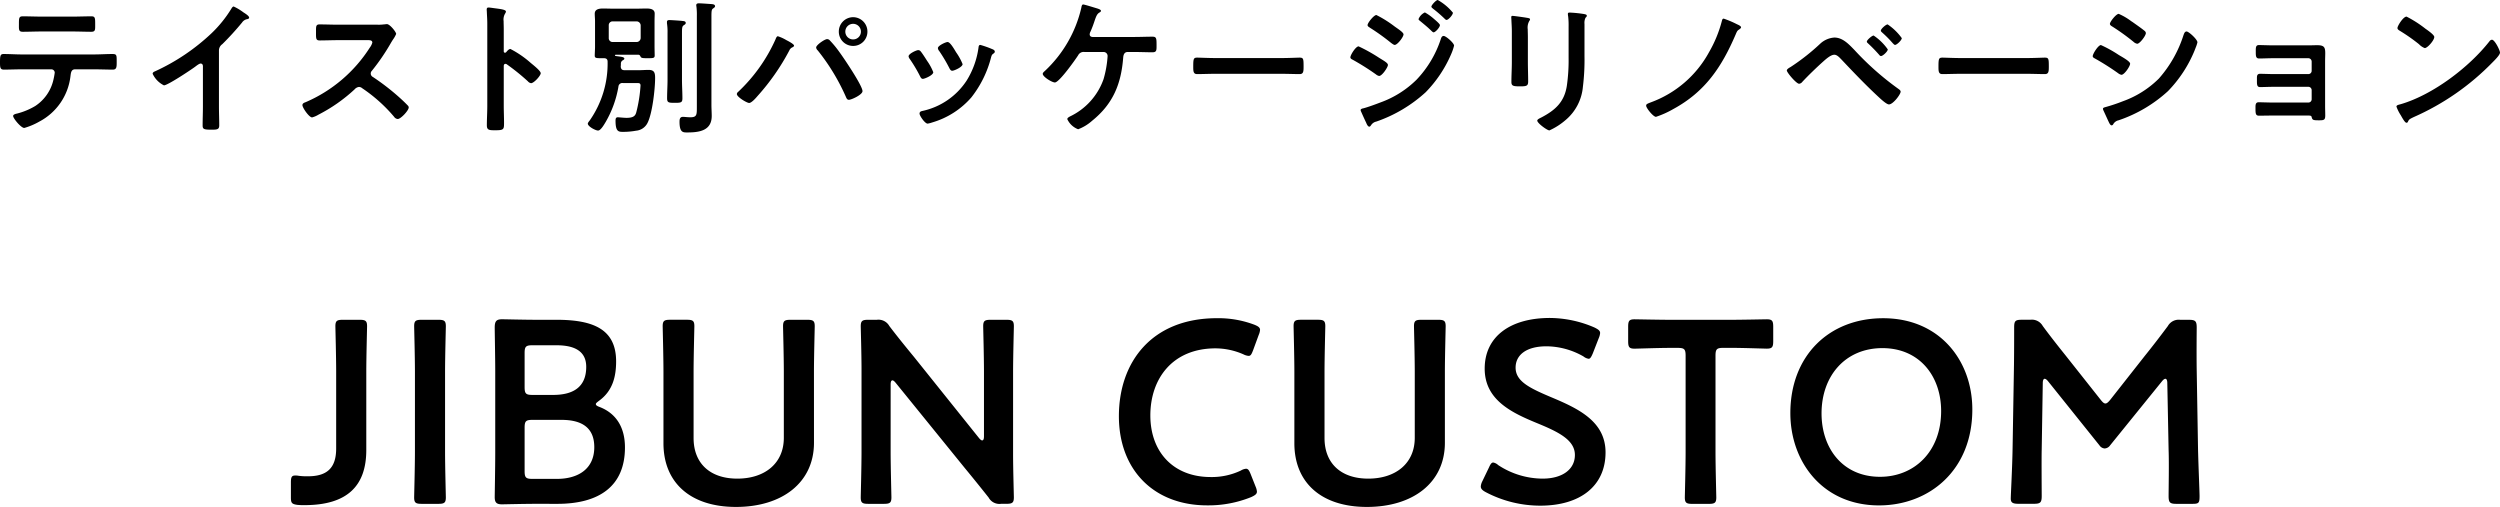 <svg xmlns="http://www.w3.org/2000/svg" width="346.2" height="70.204" viewBox="0 0 346.2 70.204"><path d="M-122.256-18.576c0-2.088.108-6.048.108-6.3,0-.756-.216-.9-1.044-.9h-2.3c-.828,0-1.044.144-1.044.9,0,.252.108,4.212.108,6.3v10.62c0,2.772-1.332,3.852-3.924,3.852a8.268,8.268,0,0,1-1.3-.072,2.066,2.066,0,0,0-.432-.036c-.5,0-.612.216-.612.972v2.088c0,.756.144.9.9,1.008a8.773,8.773,0,0,0,.972.036c5.976,0,8.568-2.7,8.568-7.632Zm9.972,18.288c.828,0,1.044-.144,1.044-.9,0-.252-.108-4.212-.108-6.3V-18.576c0-2.088.108-6.048.108-6.3,0-.756-.216-.9-1.044-.9h-2.3c-.828,0-1.044.144-1.044.9,0,.252.108,4.212.108,6.3V-7.488c0,2.088-.108,6.048-.108,6.3,0,.756.216.9,1.044.9Zm16.488,0c5.8,0,9.36-2.448,9.36-7.812,0-2.952-1.368-4.752-3.456-5.58-.4-.144-.576-.252-.576-.432,0-.108.18-.252.468-.468,1.872-1.368,2.34-3.348,2.34-5.436,0-4.392-3.06-5.76-8.244-5.76h-2.772c-1.692,0-4.392-.072-4.788-.072-.792,0-1.008.288-1.008,1.152,0,.612.072,4.248.072,6.012v11.3c0,2.016-.072,5.9-.072,6.156,0,.756.252,1.008,1.008,1.008.252,0,3.1-.072,4.788-.072Zm-4.536-20.88c0-.9.18-1.08,1.08-1.08h3.312c2.2,0,4.14.612,4.14,2.988,0,2.88-1.908,3.888-4.572,3.888h-2.88c-.9,0-1.08-.18-1.08-1.08Zm0,10.332c0-.9.18-1.08,1.08-1.08h4.032c2.772,0,4.536,1.044,4.536,3.78,0,2.988-2.2,4.392-5.184,4.392h-3.384c-.9,0-1.08-.18-1.08-1.08Zm40.068-7.74c0-2.088.108-6.048.108-6.3,0-.756-.216-.9-1.044-.9h-2.3c-.828,0-1.044.144-1.044.9,0,.252.108,4.212.108,6.3v9.144c0,3.564-2.664,5.652-6.444,5.652S-76.932-5.9-76.932-9.4v-9.18c0-2.088.108-6.048.108-6.3,0-.756-.216-.9-1.044-.9h-2.3c-.828,0-1.044.144-1.044.9,0,.252.108,4.212.108,6.3v9.9c0,5.436,3.708,8.82,10.044,8.82,6.372,0,10.8-3.348,10.8-8.892Zm10.62,1.764c0-.36.072-.576.252-.576q.162,0,.432.324l9.576,11.808c1.188,1.44,2.232,2.736,3.312,4.1a1.7,1.7,0,0,0,1.728.864h.72c.828,0,1.044-.144,1.044-.9,0-.252-.108-3.96-.108-5.94V-18.576c0-2.088.108-6.048.108-6.3,0-.756-.216-.9-1.044-.9h-2.16c-.828,0-1.044.144-1.044.9,0,.252.108,4.212.108,6.3v8.928c0,.36-.072.576-.252.576q-.162,0-.432-.324l-9-11.232c-1.152-1.4-2.3-2.808-3.42-4.284a1.725,1.725,0,0,0-1.728-.864H-52.74c-.828,0-1.044.144-1.044.9,0,.252.108,3.924.108,5.94V-7.488c0,2.088-.108,6.048-.108,6.3,0,.756.216.9,1.044.9h2.16c.828,0,1.044-.144,1.044-.9,0-.252-.108-4.212-.108-6.3ZM.9-2.664.216-4.392c-.216-.54-.36-.756-.648-.756a1.69,1.69,0,0,0-.72.252A9.4,9.4,0,0,1-5.328-4c-5.148,0-8.352-3.456-8.352-8.532s3.06-9.288,9.036-9.288a9.713,9.713,0,0,1,3.852.828,1.908,1.908,0,0,0,.72.216c.288,0,.4-.216.612-.756l.792-2.16a2.139,2.139,0,0,0,.18-.684c0-.324-.252-.5-.792-.72a14.126,14.126,0,0,0-5.184-.9c-9,0-13.572,6.048-13.572,13.572,0,7.38,4.788,12.348,12.24,12.348A15.793,15.793,0,0,0,.288-1.224c.54-.252.792-.432.792-.756A2.139,2.139,0,0,0,.9-2.664ZM27.108-18.576c0-2.088.108-6.048.108-6.3,0-.756-.216-.9-1.044-.9h-2.3c-.828,0-1.044.144-1.044.9,0,.252.108,4.212.108,6.3v9.144c0,3.564-2.664,5.652-6.444,5.652S10.44-5.9,10.44-9.4v-9.18c0-2.088.108-6.048.108-6.3,0-.756-.216-.9-1.044-.9H7.2c-.828,0-1.044.144-1.044.9,0,.252.108,4.212.108,6.3v9.9c0,5.436,3.708,8.82,10.044,8.82,6.372,0,10.8-3.348,10.8-8.892ZM41.76-15.084c-2.988-1.26-4.86-2.2-4.86-4.068,0-1.692,1.4-2.952,4.284-2.952A10.482,10.482,0,0,1,46.3-20.7a1.469,1.469,0,0,0,.72.324c.216,0,.36-.252.576-.756l.828-2.124a2.139,2.139,0,0,0,.18-.684c0-.324-.252-.5-.756-.756a15.728,15.728,0,0,0-6.192-1.332c-5.472,0-9.036,2.556-9.036,7.02,0,4.32,3.708,6.084,7.2,7.524,2.988,1.224,5.292,2.34,5.292,4.428,0,2.016-1.764,3.276-4.464,3.276a11.259,11.259,0,0,1-6.156-1.872,1.391,1.391,0,0,0-.684-.36c-.252,0-.4.252-.612.72l-.9,1.872a1.908,1.908,0,0,0-.216.72c0,.324.216.54.684.792A16.19,16.19,0,0,0,40.32-.036c5.544,0,9.036-2.736,9.036-7.38C49.356-11.736,45.54-13.5,41.76-15.084Zm22.824-5.724c0-.9.18-1.08,1.08-1.08h1.152c1.512,0,4.608.108,4.86.108.756,0,.9-.216.9-1.044V-24.8c0-.828-.144-1.044-.9-1.044-.252,0-3.528.072-5.22.072H58.608c-1.692,0-4.968-.072-5.22-.072-.756,0-.9.216-.9,1.044v1.98c0,.828.144,1.044.9,1.044.252,0,3.348-.108,4.86-.108h1.116c.9,0,1.08.18,1.08,1.08v13.32c0,2.088-.108,6.048-.108,6.3,0,.756.216.9,1.044.9h2.268c.828,0,1.044-.144,1.044-.9,0-.252-.108-4.212-.108-6.3ZM87.8-25.992c-7.488,0-12.852,5.184-12.852,13.14,0,6.732,4.464,12.78,12.276,12.78,6.912,0,12.924-4.824,12.924-13.284C100.152-20.088,95.652-25.992,87.8-25.992Zm-.108,4.14c5.148,0,8.136,3.888,8.136,8.712,0,5.688-3.78,9.108-8.46,9.108-5.148,0-8.1-3.924-8.1-8.784C79.272-18,82.548-21.852,87.7-21.852Zm22.212,4.824c0-.36.108-.576.252-.576s.288.108.468.324l7.128,8.892a.955.955,0,0,0,.72.432.978.978,0,0,0,.756-.432l7.2-8.892c.18-.216.324-.324.468-.324s.252.216.252.576l.18,9.252c.072,1.944,0,5.364,0,6.408,0,.9.18,1.08,1.08,1.08h2.2c.9,0,1.008-.108,1.008-1.08,0-.54-.18-4.752-.216-6.66l-.18-10.764c-.036-2.556,0-5.364,0-5.9,0-.9-.18-1.08-1.08-1.08h-1.188a1.725,1.725,0,0,0-1.728.864c-1.044,1.4-2.124,2.808-3.168,4.1l-4.788,6.084c-.288.36-.5.54-.684.54-.216,0-.4-.18-.684-.54L113-20.916c-1.044-1.3-2.088-2.628-3.1-4a1.725,1.725,0,0,0-1.728-.864h-1.188c-.9,0-1.044.18-1.044,1.08,0,.72,0,4.1-.036,5.9l-.18,10.764c-.036,2.592-.252,6.516-.252,7.02,0,.54.252.72,1.044.72h2.16c.9,0,1.08-.18,1.08-1.08,0-.828-.036-5.184,0-6.444Z" transform="translate(172.98 70.06)"/><path d="M-169.94-9.52c-.84,0-1.68-.06-2.54-.06-.44,0-.5.22-.5,1.14,0,.72.02,1.02.54,1.02.84,0,1.68-.04,2.5-.04h4.06a.47.47,0,0,1,.48.46,9.267,9.267,0,0,1-.18.98,5.9,5.9,0,0,1-2.52,3.64,9.448,9.448,0,0,1-2.5,1.04c-.18.04-.56.12-.56.34,0,.34,1.1,1.66,1.54,1.66a9.259,9.259,0,0,0,2.08-.88,8.163,8.163,0,0,0,4.32-6.3c.06-.42.08-.94.64-.94h2.62c.86,0,1.72.04,2.6.04.54,0,.54-.38.54-1.06,0-.94.02-1.1-.6-1.1-.86,0-1.7.06-2.54.06Zm2.72-5.24c-.88,0-1.74-.04-2.6-.04-.52,0-.54.22-.54,1.06,0,.76-.06,1.08.54,1.08.84,0,1.7-.04,2.56-.04h4.36c.86,0,1.72.04,2.56.04.56,0,.54-.28.54-.9,0-.98.02-1.24-.52-1.24-.88,0-1.74.04-2.6.04Zm24.56,4.72a1.065,1.065,0,0,1,.46-.9,38.974,38.974,0,0,0,2.74-3,1.081,1.081,0,0,1,.78-.48c.1-.04.2-.08.2-.2,0-.24-.56-.58-.78-.72a7.383,7.383,0,0,0-1.36-.82c-.14,0-.26.2-.32.3a16.952,16.952,0,0,1-2.72,3.38,28.768,28.768,0,0,1-7.86,5.3c-.14.06-.32.14-.32.34a3.367,3.367,0,0,0,1.56,1.6c.52,0,3.7-2.12,4.3-2.56.16-.12.58-.46.78-.46.38,0,.32.44.32.56v5.44c0,.86-.04,1.72-.04,2.58,0,.52.2.58,1.3.58.74,0,1-.06,1-.6,0-.86-.04-1.74-.04-2.62Zm16.52-3.6c-.88,0-1.74-.04-2.6-.04-.5,0-.48.3-.48,1,0,.92-.04,1.22.5,1.22.86,0,1.72-.04,2.58-.04H-122c.3,0,.58.04.58.34a1.975,1.975,0,0,1-.34.68,19.829,19.829,0,0,1-8.92,7.58c-.18.06-.42.16-.42.4,0,.36.92,1.7,1.34,1.7a3.35,3.35,0,0,0,.88-.38,22.264,22.264,0,0,0,5-3.5.958.958,0,0,1,.6-.34.7.7,0,0,1,.46.18A21.271,21.271,0,0,1-118.4-.88a.669.669,0,0,0,.5.3c.42,0,1.52-1.18,1.52-1.6a.382.382,0,0,0-.14-.28c-.46-.48-.96-.94-1.44-1.36a32.118,32.118,0,0,0-3.38-2.58.534.534,0,0,1-.3-.48.546.546,0,0,1,.16-.38,28.993,28.993,0,0,0,2.6-3.8c.08-.14.2-.34.32-.52a3.871,3.871,0,0,0,.44-.78c0-.26-.86-1.36-1.28-1.36-.12,0-.32.04-.44.04a5.378,5.378,0,0,1-.86.04Zm23.26,3.8a.217.217,0,0,1-.18.08c-.06,0-.16-.04-.16-.2v-3c0-.5-.02-.88-.02-1.18a1.608,1.608,0,0,1,.22-1.06.589.589,0,0,0,.1-.26c0-.28-.82-.36-1.72-.48-.14-.02-.56-.08-.68-.08-.2,0-.26.1-.26.3,0,.08.02.26.02.36.02.5.06,1.04.06,1.56V-2.4c0,.9-.06,1.8-.06,2.7,0,.66.34.68,1.14.68,1.22,0,1.24-.12,1.24-1.04,0-.8-.04-1.58-.04-2.38V-7.9c0-.16.06-.32.24-.32a.355.355,0,0,1,.2.08,29.664,29.664,0,0,1,2.9,2.34.726.726,0,0,0,.44.26c.4,0,1.34-1.04,1.34-1.38s-1.12-1.2-1.4-1.44a13.73,13.73,0,0,0-2.8-1.92C-102.52-10.28-102.74-10-102.88-9.84Zm26.4,7.5c0,1.18.02,1.52-.92,1.52-.34,0-.82-.06-1-.06-.42,0-.48.32-.48.68,0,1.56.54,1.48,1.12,1.48,1.64,0,3.34-.26,3.34-2.28,0-.52-.04-1.02-.04-1.52v-12.2c0-.8.02-1.02.22-1.16.14-.1.28-.18.28-.32,0-.26-.32-.28-.52-.3-.38-.02-1.36-.1-1.72-.1-.18,0-.36.04-.36.26a.554.554,0,0,0,.02.18,9.15,9.15,0,0,1,.06,1.32ZM-80.54-6c0,.84-.06,1.7-.06,2.54,0,.6.18.64,1.06.64s1.06-.04,1.06-.64c0-.84-.06-1.7-.06-2.54v-6.42c0-.8.02-.98.24-1.14.12-.08.28-.16.28-.32,0-.26-.3-.26-.48-.28-.28-.04-1.54-.12-1.78-.12-.18,0-.34.04-.34.26v.18a7.536,7.536,0,0,1,.08,1.34Zm-7.6-5.24a.53.53,0,0,1-.54-.56v-1.74a.53.53,0,0,1,.54-.56h3.32a.572.572,0,0,1,.56.56v1.74a.572.572,0,0,1-.56.56Zm1.32,2.58c.12-.06.3-.16.3-.28,0-.22-.46-.26-.72-.3-.48-.06-.58-.06-.58-.16,0-.06.08-.08.12-.08h3.1c.2,0,.26.12.34.3.1.16.32.18.9.18.84,0,1.04,0,1.04-.38,0-.04-.02-.98-.02-1.22v-3.54c0-.42.02-.74.02-1.04,0-.64-.66-.7-1.14-.7-.46,0-.92.02-1.36.02H-88.1c-.46,0-.9-.02-1.36-.02-.5,0-1.16.06-1.16.72,0,.34.04.68.04,1.02v3.54c0,.4-.04.94-.04,1.24,0,.36.22.36,1.06.36h.2c.32,0,.52.12.52.48A13.745,13.745,0,0,1-91.3-.4c-.08.1-.28.34-.28.46,0,.4,1.08.96,1.42.96.38,0,.88-.9,1.06-1.2a14.579,14.579,0,0,0,1.76-4.88.537.537,0,0,1,.62-.5h1.98c.3,0,.46.04.46.34a19.306,19.306,0,0,1-.58,3.68c-.12.46-.32.8-1.36.8-.24,0-.66-.04-.92-.06-.06,0-.2-.02-.28-.02-.3,0-.32.24-.32.48,0,1.56.44,1.54,1.1,1.54a10.054,10.054,0,0,0,1.74-.16A1.952,1.952,0,0,0-83.32-.02c.68-1.3,1.06-4.74,1.06-6.24,0-.7-.1-1.12-.9-1.12-.44,0-.88.04-1.3.04H-86.5c-.36,0-.5-.16-.52-.52A2.174,2.174,0,0,0-87-8.22.558.558,0,0,1-86.82-8.66Zm31.98-5.1a1.076,1.076,0,0,1,1.08,1.08,1.076,1.076,0,0,1-1.08,1.08,1.076,1.076,0,0,1-1.08-1.08A1.076,1.076,0,0,1-54.84-13.76Zm0-.92a1.989,1.989,0,0,0-1.98,2,1.972,1.972,0,0,0,1.98,1.98,1.972,1.972,0,0,0,1.98-1.98A1.989,1.989,0,0,0-54.84-14.68Zm-3.62,3.04c-.3,0-1.5.8-1.5,1.16a.618.618,0,0,0,.22.4A28.854,28.854,0,0,1-55.82-3.6c.08.18.16.36.4.36.34,0,1.88-.7,1.88-1.2,0-.76-2.64-4.66-3.22-5.44A14.083,14.083,0,0,0-58.1-11.5.482.482,0,0,0-58.46-11.64Zm-6.8-.4c-.18,0-.28.32-.34.46a22.669,22.669,0,0,1-5.18,7.26.4.4,0,0,0-.16.28c0,.42,1.4,1.24,1.7,1.24.34,0,.96-.72,1.18-.98a31.016,31.016,0,0,0,4.38-6.28.836.836,0,0,1,.34-.4c.12-.06.32-.14.32-.28,0-.22-.86-.66-1.06-.76A5.58,5.58,0,0,0-65.26-12.04Zm28.04,1.2c-.22,0-.24.22-.26.4A11.605,11.605,0,0,1-39.12-5.9a9.762,9.762,0,0,1-6.2,4.22c-.2.06-.32.14-.32.36,0,.28.74,1.38,1.12,1.38A3.535,3.535,0,0,0-43.9-.1a11.421,11.421,0,0,0,5.44-3.48,14.947,14.947,0,0,0,2.74-5.6c.08-.24.1-.3.26-.42.1-.08.24-.16.24-.3,0-.2-.2-.3-.36-.36A13.574,13.574,0,0,0-37.22-10.84Zm-3.54.72c-.34-.56-.72-1.12-1-1.12-.26,0-1.34.5-1.34.84a.675.675,0,0,0,.18.4,21.544,21.544,0,0,1,1.4,2.36c.08.16.2.38.4.38.28,0,1.44-.52,1.44-.92a7.887,7.887,0,0,0-.9-1.64Zm-5.06,0c-.26,0-1.34.5-1.34.86A.741.741,0,0,0-47-8.9a19.78,19.78,0,0,1,1.44,2.42c.08.16.18.34.38.34.24,0,1.44-.5,1.44-.92a7.276,7.276,0,0,0-.86-1.58c-.2-.32-.66-1.04-.88-1.3A.445.445,0,0,0-45.82-10.12Zm24.12-1.82c-.22-.02-.38-.12-.38-.38a.935.935,0,0,1,.12-.38c.28-.64.44-1.12.56-1.48.22-.64.34-.94.66-1.14.08-.04.22-.12.22-.24,0-.2-.5-.32-.68-.38-.28-.08-1.6-.5-1.78-.5s-.22.24-.26.46a17.274,17.274,0,0,1-5.02,8.72c-.1.1-.32.26-.32.42,0,.42,1.28,1.2,1.68,1.2.6,0,2.82-3.14,3.22-3.76a.846.846,0,0,1,.88-.46h2.64a.552.552,0,0,1,.56.58,14.535,14.535,0,0,1-.56,3.18A9.031,9.031,0,0,1-24.84-.92c-.12.08-.34.18-.34.36a2.717,2.717,0,0,0,1.5,1.4A6.169,6.169,0,0,0-21.74-.34c2.9-2.34,4.02-5.1,4.3-8.74.02-.16.04-.78.62-.78h.92c.84,0,1.66.04,2.5.04.6,0,.58-.28.58-1,0-.92-.02-1.16-.56-1.16-.84,0-1.68.04-2.52.04Zm17,2.92c-.84,0-2.22-.06-2.48-.06-.52,0-.56.16-.56,1.28,0,.62.02,1,.54,1,.84,0,1.68-.04,2.5-.04H4.5c.82,0,1.66.04,2.5.04.52,0,.54-.38.54-1.02,0-1.1-.02-1.26-.56-1.26-.26,0-1.56.06-2.48.06Zm29.94-7.12c0,.12.14.2.22.28a18.073,18.073,0,0,1,1.62,1.4c.06.06.16.16.26.16.26,0,.88-.7.88-1a7.412,7.412,0,0,0-2.1-1.76C25.9-17.06,25.24-16.36,25.24-16.14Zm1.7,4.06c-.26,0-.34.26-.4.44a14.8,14.8,0,0,1-3.36,5.62A13.683,13.683,0,0,1,18.2-2.88c-.62.24-1.76.66-2.38.82-.12.02-.38.08-.38.24a.471.471,0,0,0,.04.16c.24.54.48,1.08.74,1.62.06.16.22.52.42.52.14,0,.22-.18.3-.28a1.117,1.117,0,0,1,.66-.42,19.6,19.6,0,0,0,6.84-4.06,17.253,17.253,0,0,0,3.5-5.2,7.314,7.314,0,0,0,.44-1.26C28.38-11.1,27.26-12.08,26.94-12.08Zm-3.48-2.34c0,.1.1.18.18.24.48.4.96.78,1.42,1.22.16.14.36.38.48.38.26,0,.88-.7.88-1,0-.16-.52-.6-.8-.84a7.127,7.127,0,0,0-1.28-.92A1.724,1.724,0,0,0,23.46-14.42Zm-9.44,5.3c0,.16.16.26.3.32a33.92,33.92,0,0,1,3.24,2.04,1.016,1.016,0,0,0,.44.22c.42,0,1.22-1.22,1.22-1.52s-.6-.6-1.26-1.02a22.609,22.609,0,0,0-2.8-1.56C14.76-10.64,14.02-9.44,14.02-9.12Zm3.6-5.86c-.34,0-1.22,1.08-1.22,1.4,0,.18.22.28.36.38a29.945,29.945,0,0,1,2.92,2.1c.12.08.34.26.48.26.38,0,1.22-1.1,1.22-1.46,0-.28-.8-.78-1.24-1.1A15.652,15.652,0,0,0,17.62-14.98Zm28.82,1.24a1.671,1.671,0,0,1,.14-.86c.1-.1.18-.16.18-.28,0-.18-.24-.2-.4-.24a17.476,17.476,0,0,0-1.98-.2c-.16,0-.24.04-.24.2a1.97,1.97,0,0,0,.04.34,10.621,10.621,0,0,1,.06,1.38v4.34A25.014,25.014,0,0,1,44-5.2c-.34,2.26-1.6,3.4-3.56,4.42-.16.08-.54.24-.54.42C39.9,0,41.28,1,41.58,1a9.211,9.211,0,0,0,2.2-1.4,6.785,6.785,0,0,0,2.44-4.64,30.4,30.4,0,0,0,.22-4.26ZM38.6-11.88c0-.46-.02-.82-.02-1.12a1.84,1.84,0,0,1,.22-1.16.444.444,0,0,0,.1-.22c0-.18-.28-.18-.7-.26-.28-.04-1.52-.22-1.72-.22-.14,0-.18.06-.18.2,0,.12.02.24.02.36.02.52.06,1.04.06,1.58V-8.5c0,.94-.06,1.86-.06,2.8,0,.54.26.6,1.2.6s1.12-.08,1.12-.7c0-.9-.04-1.82-.04-2.72Zm27.12-2.6c-.18,0-.22.18-.26.34a17.275,17.275,0,0,1-1.78,4.32A15.055,15.055,0,0,1,55.66-2.9c-.5.2-.68.24-.68.48,0,.32.98,1.54,1.36,1.54a13.129,13.129,0,0,0,2.4-1.08c4.42-2.4,6.7-5.82,8.64-10.34.22-.52.24-.52.54-.72.08-.06.2-.16.2-.26,0-.18-.42-.36-.56-.42A13.617,13.617,0,0,0,65.72-14.48Zm21.76,1.66c0,.12.12.2.2.28a15.6,15.6,0,0,1,1.16,1.14c.06.06.1.12.16.18.18.2.34.38.44.38.26,0,.94-.66.94-.94a7.682,7.682,0,0,0-1.96-1.9C88.18-13.68,87.48-13.06,87.48-12.82Zm-1,.68c-.22,0-.94.62-.94.84,0,.12.12.2.2.28A21.177,21.177,0,0,1,87.22-9.5c.06.08.16.2.28.2.26,0,.94-.64.94-.92A7.451,7.451,0,0,0,86.48-12.14Zm-5.44.28a3.186,3.186,0,0,0-1.9.8,29.7,29.7,0,0,1-4.16,3.28c-.14.08-.52.28-.52.48,0,.28,1.32,1.84,1.7,1.84a.632.632,0,0,0,.44-.26c.84-.9,2-2.02,2.92-2.84.36-.32,1.02-.92,1.52-.92.4,0,.76.44,1.02.7C83.74-7,85.44-5.22,87.24-3.56c.28.26,1.04.96,1.36.96.58,0,1.62-1.4,1.62-1.76,0-.18-.18-.3-.32-.4a39.55,39.55,0,0,1-6.06-5.36C83.08-10.9,82.22-11.86,81.04-11.86ZM98.5-9.02c-.84,0-2.22-.06-2.48-.06-.52,0-.56.16-.56,1.28,0,.62.02,1,.54,1,.84,0,1.68-.04,2.5-.04h9.2c.82,0,1.66.04,2.5.04.52,0,.54-.38.54-1.02,0-1.1-.02-1.26-.56-1.26-.26,0-1.56.06-2.48.06ZM118.24-2a.478.478,0,0,0,.04.18l.66,1.44c.12.24.28.68.5.68a.265.265,0,0,0,.2-.12,1.106,1.106,0,0,1,.76-.58,19.255,19.255,0,0,0,6.84-4.04,17.661,17.661,0,0,0,3.7-5.66c.02-.08.08-.18.12-.32a4.363,4.363,0,0,0,.26-.78c0-.4-1.2-1.5-1.5-1.5-.26,0-.34.28-.42.48a16.781,16.781,0,0,1-3.42,6.04A13.518,13.518,0,0,1,121-3.04a23.78,23.78,0,0,1-2.38.8C118.5-2.2,118.24-2.16,118.24-2Zm-1.42-7.28c0,.18.2.26.34.34a35.472,35.472,0,0,1,3.18,2.02,1.087,1.087,0,0,0,.46.22c.4,0,1.2-1.18,1.2-1.54,0-.32-1.02-.88-1.56-1.2a17.5,17.5,0,0,0-2.48-1.38C117.58-10.82,116.82-9.6,116.82-9.28Zm5.34-4.84a8.338,8.338,0,0,0-1.74-1.02c-.36,0-1.22,1.1-1.22,1.38,0,.18.2.3.34.38a30.413,30.413,0,0,1,2.94,2.12,1.008,1.008,0,0,0,.5.26c.36,0,1.2-1.12,1.2-1.48a.468.468,0,0,0-.22-.34c-.36-.3-1.08-.8-1.5-1.1C122.4-13.96,122.3-14.04,122.16-14.12Zm19.66,3.34c-.66,0-1.6-.04-1.98-.04-.48,0-.44.4-.44.98,0,.56.02.88.48.88.5,0,1.36-.04,1.96-.04h4.84a.47.47,0,0,1,.46.48v1.26a.453.453,0,0,1-.46.46h-4.7c-.7,0-1.54-.04-1.98-.04-.48,0-.44.38-.44.76,0,.66-.04,1.08.44,1.08.42,0,1.3-.04,2-.04h4.68a.465.465,0,0,1,.46.46v1.26a.453.453,0,0,1-.46.46H141.8c-.72,0-1.64-.04-2-.04-.46,0-.44.42-.44.78,0,.74,0,1.08.48,1.08.46,0,1.28-.02,1.98-.02h4.7c.42,0,.58,0,.62.22.1.4.2.44,1,.44.7,0,.88-.04.88-.68,0-.42-.02-.86-.02-1.28V-8.52c0-.46.02-.86.02-1.16,0-.82-.14-1.12-1.1-1.12-.4,0-.8.02-1.18.02Zm30.28-.78a.491.491,0,0,0-.34.22c-2.84,3.62-7.84,7.4-12.26,8.7-.26.08-.62.12-.62.34a5.606,5.606,0,0,0,.6,1.2c.14.24.56,1.04.78,1.04a.2.2,0,0,0,.2-.12c.16-.34.18-.36.84-.68A34.742,34.742,0,0,0,172.16-8.4c.26-.26,1.06-1.04,1.06-1.38C173.22-10.08,172.5-11.56,172.1-11.56Zm-11.82-3.2c-.46,0-1.26,1.28-1.26,1.58,0,.18.16.28.32.38A24.946,24.946,0,0,1,162-10.94a2.138,2.138,0,0,0,.8.54c.38,0,1.32-1.08,1.32-1.54,0-.3-.96-.96-1.22-1.14A15.883,15.883,0,0,0,160.28-14.76Z" transform="translate(172.98 17.06)"/></svg>